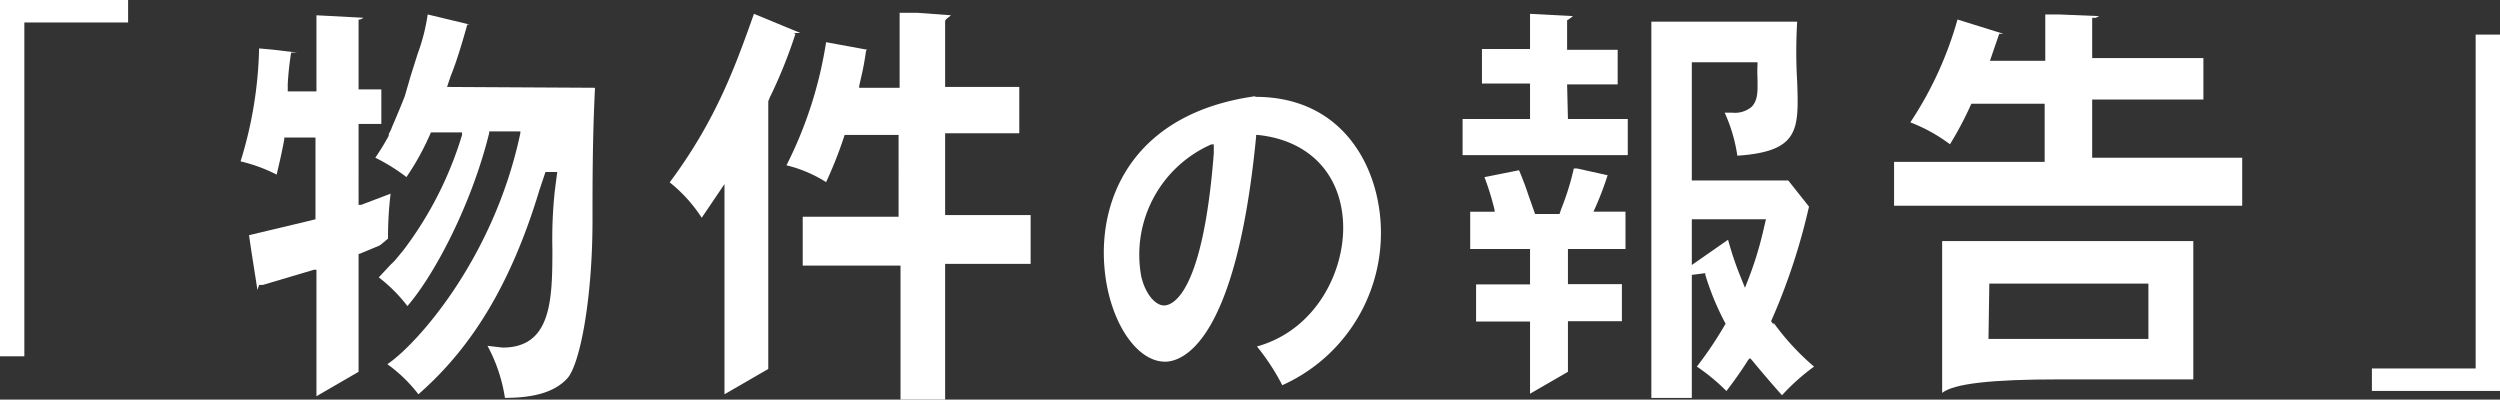 <svg xmlns="http://www.w3.org/2000/svg" viewBox="0 0 361.43 57.77"><rect x="0" y="0" width="361.43" height="57.77" fill="#333333" stroke="none"/><defs><style>.cls-1{fill:#fff;}.cls-2{isolation:isolate;}</style></defs><title>mainv_02</title><g id="レイヤー_2" data-name="レイヤー 2"><g id="レイヤー_1-2" data-name="レイヤー 1"><g id="グループ_9" data-name="グループ 9"><path id="パス_57" data-name="パス 57" class="cls-1" d="M56.1,34.5A51.61,51.61,0,0,1,56.47,28L52.2,29.62h-.36V17.92h3.29v-5H51.84V2.82h.24l.49-.25-6.82-.36v11H41.6v-1.1a45.05,45.05,0,0,1,.49-4.51h.85L39.65,7.2,37.46,7a59.17,59.17,0,0,1-2.68,16.33A23.27,23.27,0,0,1,40,25.24c.24-1.1.73-3,1.1-5.12v-.24h4.51V31.7l-1.46.36L36,34l.36,2.44.86,5.48.24-.73H38L45.38,39h.37V57.28l6.09-3.53V36.69H52l2.92-1.22Z"/><path id="パス_58" data-name="パス 58" class="cls-1" d="M64.63,12.57l.49-1.47C66,8.91,66.7,6.6,67.56,3.55h.36L61.83,2.09a27.61,27.61,0,0,1-1.46,5.72l-1,3.17-.85,2.93c-1,2.56-1.95,4.63-1.95,4.75l-.37.73v.24a35.34,35.34,0,0,1-1.94,3.17,27.08,27.08,0,0,1,4.5,2.8,37.86,37.86,0,0,0,3.54-6.46h4.5v.37A52.76,52.76,0,0,1,58.3,36.2l-1.22,1.47-.61.6L54.76,40.1a22,22,0,0,1,4.14,4.15c3.9-4.51,9.26-14.63,11.82-25V19h4.51v.25C71.33,37.67,60,50,56,52.65A21.33,21.33,0,0,1,60.49,57C68.41,50.09,74,40.71,78,27.43l.86-2.56h1.7l-.36,2.8A65.55,65.55,0,0,0,79.86,36c0,7.31-.12,14.25-7.19,14.25h0L70.48,50A23.19,23.19,0,0,1,73,57.52c4.26,0,7.19-.85,9-2.8s3.66-11.33,3.66-22.9c0-5.6,0-11.82.36-19.13Z"/><path id="パス_59" data-name="パス 59" class="cls-1" d="M136.64,19.27h10.72v-6.7H136.64V3.07c0-.13.12-.25.24-.37l.61-.49-4.87-.36h-2.56V12.69h-5.85v-.25l.25-1.1a39.39,39.39,0,0,0,.73-3.9.25.25,0,0,1,.24-.24l-6-1.1a59.43,59.43,0,0,1-5.73,17.8,19,19,0,0,1,5.73,2.43,59.55,59.55,0,0,0,2.68-6.82h7.8V31.33H116.05V38.4h14.14V57.77h6.45V38.15H149V31.09H136.64Z"/><path id="パス_60" data-name="パス 60" class="cls-1" d="M181.48,13.91c-17.43,2.43-22.67,14.5-21.81,24.73.61,7.55,4.51,13.65,8.77,13.65,2.32,0,10.24-2.32,13.16-32.54v-.24h.24c7.19.73,11.82,5.36,12.31,12.3s-3.66,15.84-12.43,18.28a31.92,31.92,0,0,1,3.66,5.6,24.12,24.12,0,0,0,13.76-26.93C197.68,21.69,192.56,14,181.48,14m-6,8.16c-1.59,20.47-6,22-7.19,22S165.64,42.65,165,40a17.42,17.42,0,0,1,10.11-19.12h.37Z"/><path id="パス_61" data-name="パス 61" class="cls-1" d="M256.41,46.93l-.36-.49h0a90.15,90.15,0,0,0,5.48-16.57l-3-3.78H244.59V9h9.5v.25a20,20,0,0,0,0,2.19c0,1.58.12,3-.85,4a3.74,3.74,0,0,1-2.8.85h-1.1a22.94,22.94,0,0,1,1.83,6.22c9-.61,8.89-3.78,8.65-10.72a73.59,73.59,0,0,1,0-8.66H238.74V57.53h5.85V39.74l1.95-.25v.25a39.23,39.23,0,0,0,2.93,7.06h0A55.14,55.14,0,0,1,245.32,53a28.3,28.3,0,0,1,4.27,3.53c.48-.61,1.95-2.56,3.16-4.51l.25-.24.24.24c1.1,1.34,3.17,3.78,4.39,5.12A30.86,30.86,0,0,1,262.26,53a35.9,35.9,0,0,1-5.85-6.34M255,33A51,51,0,0,1,252.51,41l-.24.6-.73-1.82a45.88,45.88,0,0,1-1.71-5.12l-5.24,3.65V31.7h10.72Z"/><path id="パス_62" data-name="パス 62" class="cls-1" d="M302.47,22.8V14.39h16.08v-6H302.47V2.57H303l.49-.24-5.85-.24h-1.95v6.7h-8l1.34-3.9h.61L283,2.82a52.37,52.37,0,0,1-6.82,14.87,23.44,23.44,0,0,1,5.73,3.17A50,50,0,0,0,285,15h10.6v8.4H273.83v6.34h50.33V22.8Z"/><path id="パス_63" data-name="パス 63" class="cls-1" d="M280.78,56.8c1.71-1.34,7.07-1.95,16.81-1.95h19.5v-20H280.78ZM287.6,41h23v8H287.48Z"/><path id="パス_64" data-name="パス 64" class="cls-1" d="M114.71,4.77h1L109,2c-2.56,7.18-5.36,15.23-12.18,24.36a21.7,21.7,0,0,1,4.63,5.12l2.8-4.14.49-.73V57l6.33-3.66V14.64l.25-.61.48-1A70.25,70.25,0,0,0,115,4.89Z"/><path id="パス_65" data-name="パス 65" class="cls-1" d="M230.7,29.87a45.41,45.41,0,0,0,1.71-4.51h.12l-4.51-1h-.49a38.13,38.13,0,0,1-1.82,5.85l-.25.73h-3.53l-.73-2.07c-.37-1-.61-1.95-1.59-4.26l-5,1a39.11,39.11,0,0,1,1.47,4.76v.24h-3.53V36h8.65v5.12h-7.8v5.36h7.8V56.92l5.48-3.17V46.44h7.8V41.08h-7.8V36H235V30.6h-4.63Z"/><path id="パス_66" data-name="パス 66" class="cls-1" d="M226.56,12.2h7.31v-5h-7.31V2.94l.37-.24.48-.37L221.2,2V7.08h-6.95v5h6.95V17.2h-9.75v5.23h23.88V17.2h-8.65Z"/></g><g class="cls-2"><path class="cls-1" d="M0,0H18.52V3.25h-15V51.51H0Z"/><path class="cls-1" d="M361.43,56.52H342.91V53.27h15V5h3.54Z"/></g></g></g></svg>